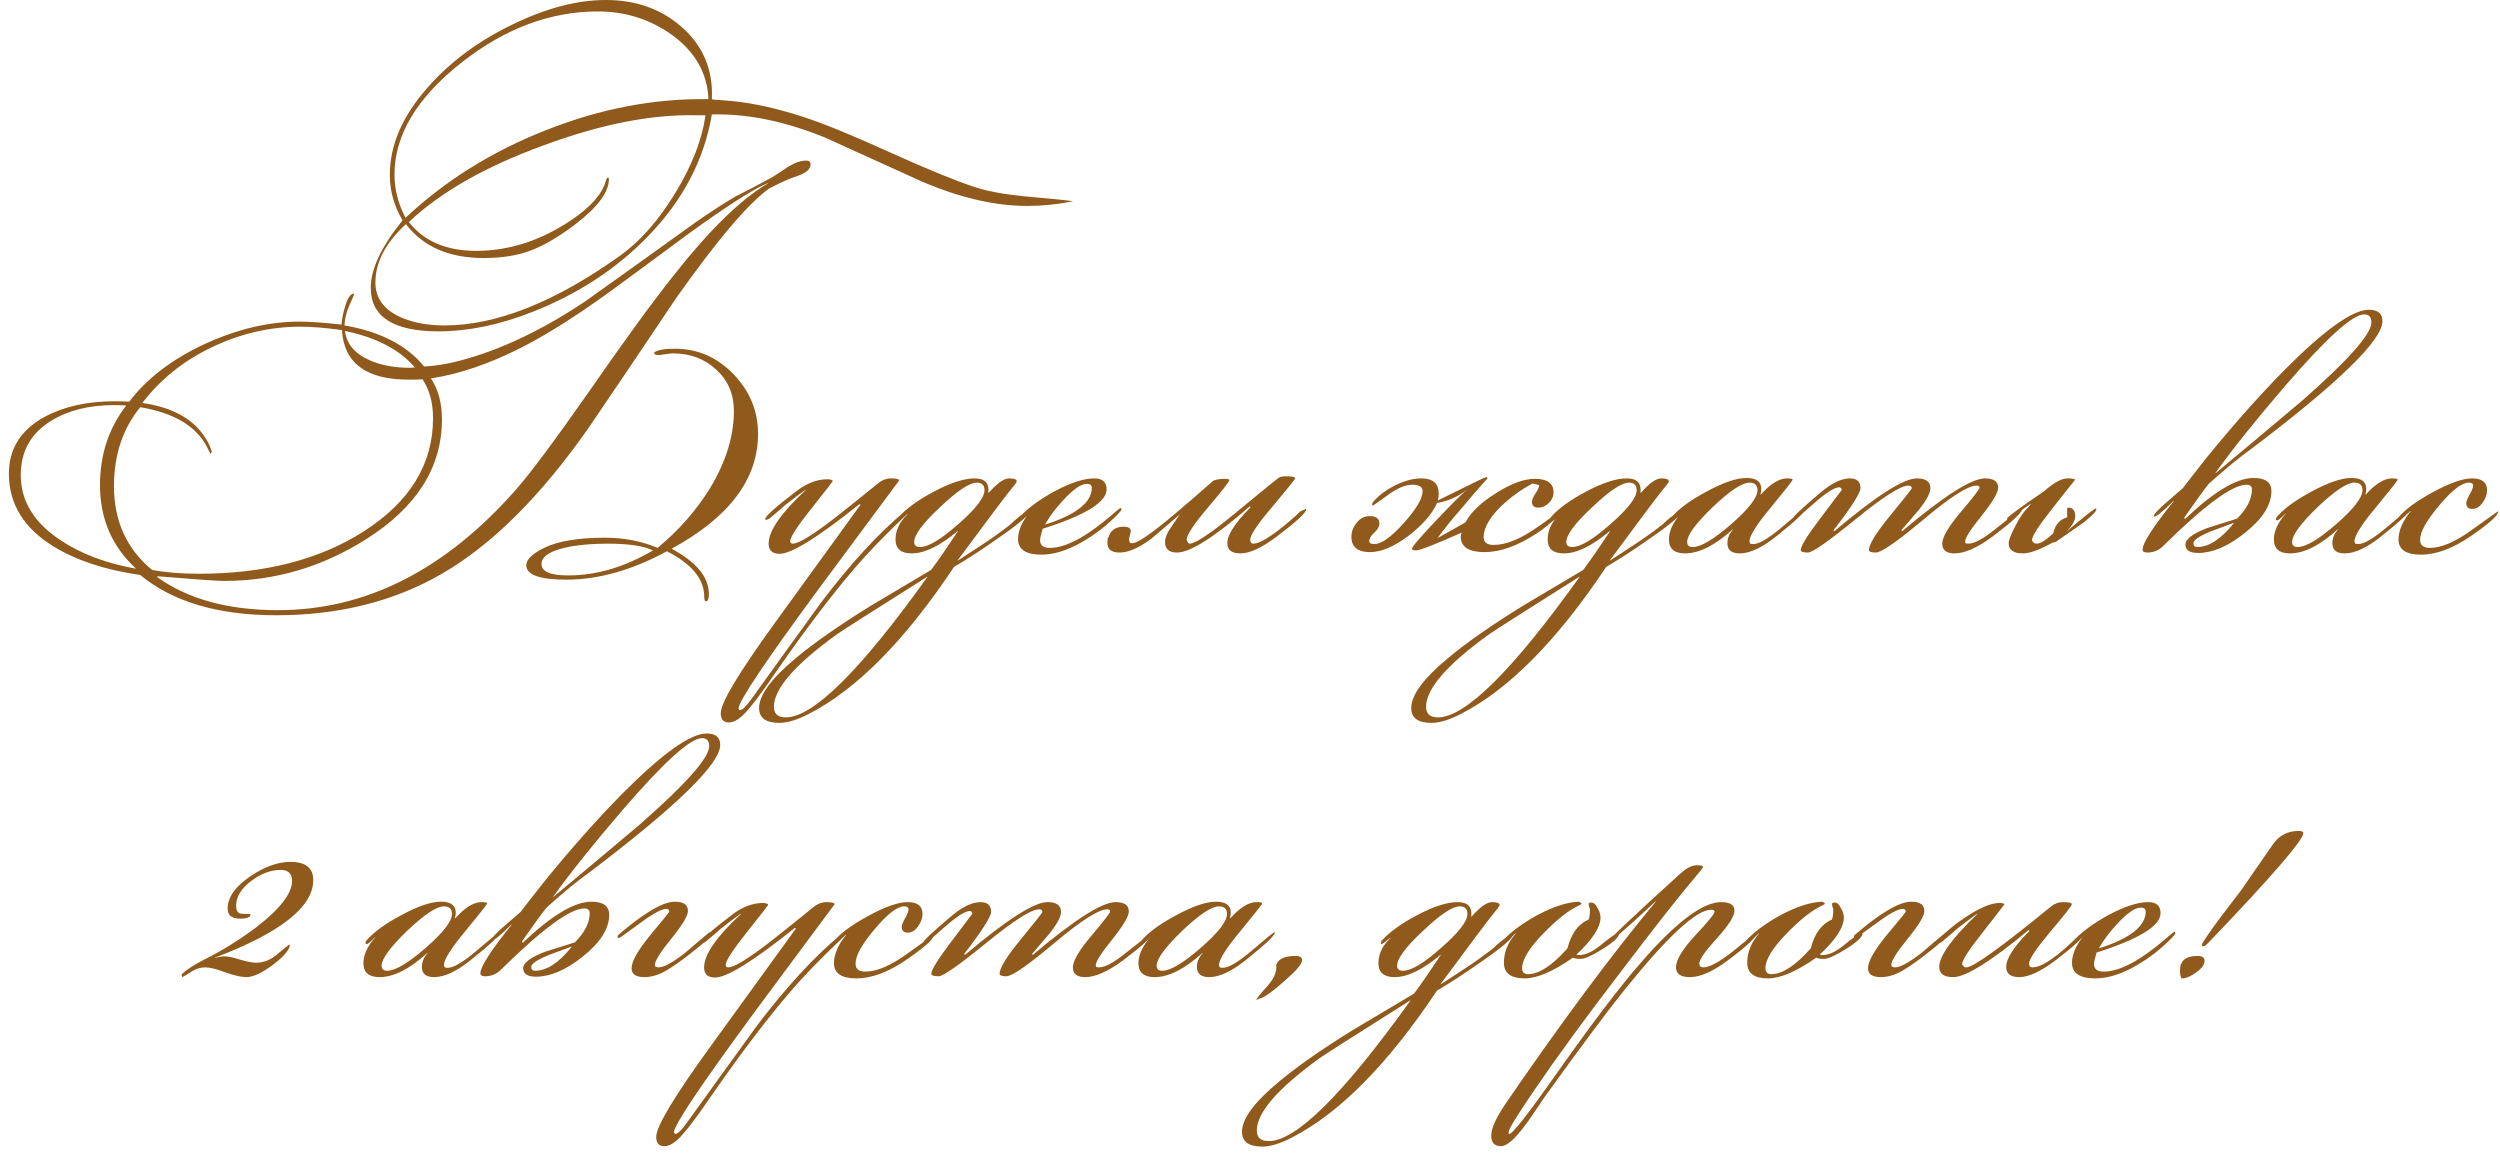 <?xml version="1.0" encoding="UTF-8"?> <svg xmlns="http://www.w3.org/2000/svg" width="177" height="82" viewBox="0 0 177 82" fill="none"><path d="M75.989 14.25C74.889 14.47 73.799 14.58 72.719 14.58C70.459 14.58 67.989 14.01 65.309 12.87C63.009 11.83 60.719 10.79 58.439 9.75C55.699 8.63 53.119 8.08 50.699 8.1H50.399C49.859 11.3 48.359 14.17 45.899 16.71C43.679 19.01 40.949 20.8 37.709 22.08C35.369 23 33.149 23.46 31.049 23.46C27.849 23.46 26.249 22.43 26.249 20.37C26.249 19.05 26.999 17.46 28.499 15.6C27.899 14.58 27.599 13.51 27.599 12.39C27.599 10.29 28.479 8.24 30.239 6.24C31.819 4.42 33.829 2.92 36.269 1.74C38.649 0.58 40.859 -2.14577e-06 42.899 -2.14577e-06C45.019 -2.14577e-06 46.799 0.63 48.239 1.89C49.779 3.23 50.499 4.94 50.399 7.02L50.489 7.05C50.829 7.07 51.329 7.11 51.989 7.17C53.469 7.33 55.099 7.7 56.879 8.28C58.299 8.74 60.329 9.57 62.969 10.77C65.629 11.97 67.629 12.79 68.969 13.23C69.869 13.53 71.029 13.75 72.449 13.89C74.469 14.07 75.649 14.19 75.989 14.25ZM53.669 30.72C53.669 33.92 51.629 36.63 47.549 38.85C49.309 39.79 50.189 40.86 50.189 42.06C50.189 42.4 50.119 42.57 49.979 42.57C49.899 42.57 49.859 42.46 49.859 42.24C49.859 41 48.979 39.93 47.219 39.03C44.739 40.37 42.369 41.04 40.109 41.04C38.209 41.04 37.259 40.7 37.259 40.02C37.259 39.62 37.679 39.21 38.519 38.79C39.499 38.31 40.939 38.07 42.839 38.07C44.179 38.07 45.419 38.31 46.559 38.79C48.099 37.51 49.349 36.08 50.309 34.5C51.409 32.66 51.959 30.86 51.959 29.1C51.959 27.9 51.539 26.92 50.699 26.16C49.879 25.4 48.859 25.02 47.639 25.02C47.519 25.02 47.339 25.04 47.099 25.08C46.859 25.12 46.679 25.14 46.559 25.14C46.559 25.14 46.509 25.13 46.409 25.11L46.289 24.99C46.469 24.79 46.969 24.69 47.789 24.69C49.389 24.69 50.769 25.29 51.929 26.49C53.089 27.69 53.669 29.1 53.669 30.72ZM57.389 11.64C57.389 11.98 57.059 12.26 56.399 12.48C55.939 12.62 55.289 12.91 54.449 13.35C52.949 14.43 50.739 17.04 47.819 21.18C45.799 24.2 43.769 27.21 41.729 30.21C38.329 35.09 34.849 38.56 31.289 40.62C27.909 42.58 23.999 43.56 19.559 43.56C15.439 43.56 12.229 42.61 9.929 40.71C7.449 40.35 5.409 39.68 3.809 38.7C1.689 37.4 0.629 35.68 0.629 33.54C0.629 31.78 1.469 30.44 3.149 29.52C4.509 28.78 6.169 28.41 8.129 28.41C8.469 28.41 8.809 28.42 9.149 28.44C10.409 26.78 12.209 25.41 14.549 24.33C16.829 23.29 19.049 22.77 21.209 22.77C21.909 22.77 22.899 22.84 24.179 22.98C24.199 22.62 24.279 22.21 24.419 21.75C24.599 21.11 24.809 20.79 25.049 20.79H25.079C25.059 20.89 24.939 21.18 24.719 21.66C24.519 22.12 24.409 22.58 24.389 23.04C26.929 23.48 28.809 24.45 30.029 25.95C30.829 25.91 31.679 25.77 32.579 25.53C35.399 24.79 38.339 23.4 41.399 21.36C44.039 19.48 46.679 17.59 49.319 15.69C50.419 14.93 51.349 14.33 52.109 13.89C52.689 13.61 53.549 13.16 54.689 12.54C55.069 12.3 55.449 12.05 55.829 11.79C56.289 11.51 56.709 11.37 57.089 11.37C57.289 11.37 57.389 11.46 57.389 11.64ZM50.159 7.02C50.079 5.16 49.199 3.63 47.519 2.43C45.979 1.35 44.249 0.81 42.329 0.81C38.969 0.81 35.759 2.01 32.699 4.41C29.519 6.91 27.929 9.56 27.929 12.36C27.929 13.4 28.189 14.42 28.709 15.42C31.529 12.78 34.849 10.71 38.669 9.21C42.509 7.69 46.339 6.96 50.159 7.02ZM49.949 8.16H49.199C46.059 8.1 42.489 8.81 38.489 10.29C34.369 11.79 31.189 13.6 28.949 15.72C30.009 17.08 31.599 17.76 33.719 17.76C36.019 17.76 38.239 17.05 40.379 15.63C41.819 14.67 42.659 13.72 42.899 12.78C42.939 12.64 42.989 12.57 43.049 12.57C43.089 12.57 43.109 12.61 43.109 12.69C43.109 13.61 42.309 14.68 40.709 15.9C39.309 16.96 38.059 17.64 36.959 17.94C36.139 18.16 35.239 18.27 34.259 18.27C31.799 18.27 29.959 17.47 28.739 15.87C27.299 17.19 26.579 18.57 26.579 20.01C26.579 21.09 27.159 21.9 28.319 22.44C29.199 22.84 30.249 23.04 31.469 23.04C35.149 23.04 39.299 21.39 43.919 18.09C45.339 17.07 46.639 15.59 47.819 13.65C48.999 11.71 49.709 9.88 49.949 8.16ZM54.359 12.99V12.96C53.339 13.38 51.409 14.62 48.569 16.68C46.709 18.06 44.849 19.43 42.989 20.79C40.709 22.43 38.689 23.7 36.929 24.6C34.649 25.76 32.509 26.49 30.509 26.79C31.029 27.57 31.289 28.54 31.289 29.7C31.289 33.08 29.509 35.9 25.949 38.16C22.829 40.14 19.469 41.13 15.869 41.13C15.369 41.13 13.799 41.02 11.159 40.8L11.129 40.86C13.309 42.42 16.159 43.2 19.679 43.2C25.919 43.2 31.549 40.34 36.569 34.62C37.629 33.4 39.299 31.16 41.579 27.9C44.199 24.12 46.269 21.28 47.789 19.38C50.269 16.24 52.459 14.11 54.359 12.99ZM46.229 38.97C45.569 38.65 44.499 38.49 43.019 38.49C42.059 38.49 41.169 38.56 40.349 38.7C39.009 38.96 38.339 39.37 38.339 39.93C38.339 40.47 38.969 40.74 40.229 40.74C42.229 40.74 44.229 40.15 46.229 38.97ZM29.369 26.01C28.289 24.75 26.639 23.89 24.419 23.43C24.539 24.35 25.119 25.04 26.159 25.5C26.979 25.86 27.929 26.04 29.009 26.04C29.129 26.04 29.249 26.03 29.369 26.01ZM30.659 29.61C30.659 28.51 30.409 27.59 29.909 26.85C29.829 26.87 29.509 26.88 28.949 26.88C25.929 26.88 24.349 25.71 24.209 23.37C23.069 23.21 22.089 23.13 21.269 23.13C19.129 23.13 17.049 23.61 15.029 24.57C13.009 25.53 11.359 26.85 10.079 28.53C12.299 28.85 13.819 29.73 14.639 31.17C14.759 31.35 14.879 31.62 14.999 31.98L14.909 32.13C14.869 32.07 14.779 31.9 14.639 31.62C13.879 30.16 12.309 29.23 9.929 28.83C8.689 30.35 8.069 32.21 8.069 34.41C8.069 36.89 8.969 38.87 10.769 40.35C11.689 40.53 12.799 40.62 14.099 40.62C18.719 40.62 22.589 39.63 25.709 37.65C29.009 35.55 30.659 32.87 30.659 29.61ZM9.599 40.26V40.23C7.919 38.67 7.079 36.71 7.079 34.35C7.079 32.19 7.699 30.31 8.939 28.71C8.659 28.69 8.379 28.68 8.099 28.68C6.319 28.68 4.829 29.05 3.629 29.79C2.189 30.67 1.469 31.95 1.469 33.63C1.469 35.47 2.409 37.01 4.289 38.25C5.729 39.21 7.499 39.88 9.599 40.26ZM64.469 36.09C64.469 36.15 64.369 36.27 64.169 36.45C62.629 37.91 61.409 39.17 60.509 40.23C58.849 42.17 57.019 44.58 55.019 47.46C54.359 48.42 53.949 49 53.789 49.2C53.229 49.96 52.799 50.47 52.499 50.73C52.179 51.01 51.879 51.15 51.599 51.15C51.219 51.15 51.029 50.93 51.029 50.49C51.029 49.75 52.329 47.59 54.929 44.01L60.929 35.73L60.839 35.7C57.919 38.04 56.039 39.21 55.199 39.21C54.679 39.21 54.419 38.97 54.419 38.49C54.419 37.59 55.289 36.33 57.029 34.71V34.68C56.709 34.9 56.229 35.26 55.589 35.76C55.349 35.98 54.989 36.29 54.509 36.69C54.389 36.77 54.289 36.81 54.209 36.81L54.179 36.75C54.179 36.55 54.929 35.88 56.429 34.74C57.149 34.2 57.869 33.93 58.589 33.93C58.729 33.93 58.849 33.96 58.949 34.02V34.08C58.949 34.1 58.449 34.74 57.449 36C56.449 37.26 55.949 38.03 55.949 38.31C55.949 38.43 56.009 38.49 56.129 38.49C56.549 38.49 57.559 37.87 59.159 36.63C60.179 35.83 61.189 35.02 62.189 34.2C62.469 33.98 62.759 33.87 63.059 33.87C63.459 33.87 63.659 33.92 63.659 34.02C63.659 34.02 61.759 36.58 57.959 41.7C54.179 46.84 52.289 49.66 52.289 50.16C52.289 50.18 52.299 50.2 52.319 50.22C52.339 50.26 52.359 50.28 52.379 50.28C52.539 50.28 52.789 50.05 53.129 49.59C54.809 47.25 56.499 44.91 58.199 42.57C60.219 39.91 62.169 37.79 64.049 36.21C64.209 36.07 64.319 36 64.379 36C64.439 36 64.469 36.03 64.469 36.09ZM73.003 36.06C73.003 36.36 72.183 37.07 70.543 38.19C69.463 38.95 68.463 39.6 67.543 40.14C64.083 45.34 60.653 48.81 57.253 50.55C56.433 50.97 55.743 51.18 55.183 51.18C54.223 51.18 53.743 50.83 53.743 50.13C53.743 49.21 54.613 48.03 56.353 46.59C57.613 45.53 59.373 44.3 61.633 42.9C63.053 42.06 64.483 41.21 65.923 40.35C66.403 39.71 67.033 38.8 67.813 37.62V37.59C66.553 38.65 65.463 39.18 64.543 39.18C63.783 39.18 63.403 38.85 63.403 38.19C63.403 37.55 63.683 36.96 64.243 36.42V36.39C63.883 36.69 63.683 36.84 63.643 36.84C63.623 36.84 63.603 36.83 63.583 36.81V36.75C63.583 36.75 63.593 36.71 63.613 36.63C64.153 36.01 64.993 35.4 66.133 34.8C67.293 34.18 68.253 33.87 69.013 33.87C69.733 33.87 70.053 34.21 69.973 34.89H70.003C70.603 34.21 71.083 33.87 71.443 33.87C71.803 33.87 71.983 33.94 71.983 34.08C71.983 34.14 71.823 34.36 71.503 34.74C71.203 35.1 69.973 36.74 67.813 39.66V39.69L69.193 38.79C70.093 38.21 70.883 37.65 71.563 37.11C71.823 36.83 72.293 36.46 72.973 36C72.993 36.02 73.003 36.04 73.003 36.06ZM69.703 34.71C69.703 34.35 69.523 34.17 69.163 34.17C68.643 34.17 67.773 34.75 66.553 35.91C65.333 37.05 64.723 37.87 64.723 38.37C64.723 38.61 64.863 38.73 65.143 38.73C65.723 38.73 66.623 38.19 67.843 37.11C69.083 36.03 69.703 35.23 69.703 34.71ZM65.653 40.86V40.83C61.753 43.29 59.633 44.64 59.293 44.88C56.293 47.04 54.793 48.76 54.793 50.04C54.793 50.54 55.073 50.79 55.633 50.79C57.573 50.79 60.913 47.48 65.653 40.86ZM79.398 36.06C79.398 36.12 79.308 36.24 79.128 36.42C78.388 37.18 77.568 37.82 76.668 38.34C75.608 38.96 74.628 39.27 73.728 39.27C72.628 39.27 72.078 38.9 72.078 38.16C72.078 37.62 72.318 37.03 72.798 36.39H72.768C72.488 36.69 72.298 36.84 72.198 36.84C72.178 36.84 72.158 36.83 72.138 36.81V36.75C72.138 36.75 72.148 36.71 72.168 36.63C72.728 36.01 73.548 35.4 74.628 34.8C75.788 34.18 76.738 33.87 77.478 33.87C78.058 33.87 78.348 34.13 78.348 34.65C78.348 35.55 76.838 36.48 73.818 37.44C73.698 37.84 73.638 38.11 73.638 38.25C73.638 38.61 73.868 38.79 74.328 38.79C74.948 38.79 75.678 38.55 76.518 38.07C77.098 37.73 77.728 37.28 78.408 36.72C78.988 36.22 79.288 35.97 79.308 35.97C79.368 35.97 79.398 36 79.398 36.06ZM77.298 34.53C77.298 34.35 77.178 34.26 76.938 34.26C76.538 34.26 75.988 34.64 75.288 35.4C74.748 35.98 74.318 36.55 73.998 37.11V37.14C76.198 36.44 77.298 35.57 77.298 34.53ZM92.475 36.06C92.475 36.3 91.785 36.94 90.405 37.98C89.345 38.78 88.485 39.18 87.825 39.18C87.205 39.18 86.895 38.94 86.895 38.46C86.895 37.86 87.445 37.01 88.545 35.91L88.485 35.85C85.985 38.03 84.265 39.12 83.325 39.12C82.765 39.12 82.485 38.87 82.485 38.37C82.485 38.09 82.615 37.76 82.875 37.38C83.095 37.06 83.315 36.74 83.535 36.42C82.875 36.98 82.205 37.55 81.525 38.13C80.645 38.79 79.895 39.12 79.275 39.12C78.695 39.12 78.405 38.89 78.405 38.43C78.405 38.31 78.415 38.19 78.435 38.07H78.465C78.625 37.55 78.985 37.29 79.545 37.29C79.885 37.29 80.055 37.39 80.055 37.59C80.055 37.65 80.035 37.75 79.995 37.89C79.955 38.03 79.935 38.14 79.935 38.22C79.935 38.24 79.955 38.31 79.995 38.43C80.035 38.45 80.095 38.46 80.175 38.46C80.535 38.46 81.535 37.77 83.175 36.39C84.075 35.63 84.965 34.86 85.845 34.08C85.985 33.96 86.305 33.9 86.805 33.9C86.905 33.9 86.985 33.93 87.045 33.99C87.025 34.11 86.515 34.76 85.515 35.94C84.515 37.12 84.015 37.88 84.015 38.22C84.075 38.4 84.145 38.49 84.225 38.49C84.625 38.49 85.665 37.8 87.345 36.42C89.385 34.74 90.455 33.87 90.555 33.81C90.655 33.75 90.825 33.72 91.065 33.72C91.485 33.72 91.695 33.77 91.695 33.87C91.695 33.93 91.165 34.59 90.105 35.85C89.045 37.09 88.515 37.88 88.515 38.22C88.515 38.3 88.535 38.37 88.575 38.43C88.615 38.47 88.675 38.49 88.755 38.49C89.095 38.49 89.685 38.17 90.525 37.53C91.145 37.05 91.655 36.61 92.055 36.21L92.445 36.03C92.465 36.05 92.475 36.06 92.475 36.06ZM110.861 36C110.861 36.1 110.551 36.4 109.931 36.9C109.431 37.32 109.051 37.61 108.791 37.77C107.451 38.65 106.221 39.09 105.101 39.09C103.981 39.09 103.421 38.72 103.421 37.98C103.421 37.92 103.441 37.83 103.481 37.71C101.601 38.55 100.521 38.97 100.241 38.97C100.061 38.97 99.971 38.93 99.971 38.85C99.971 38.71 100.571 38.01 101.771 36.75C102.911 35.55 103.631 34.84 103.931 34.62C103.251 35.16 102.521 35.49 101.741 35.61C101.401 36.39 100.721 37.17 99.701 37.95C98.681 38.71 97.781 39.09 97.001 39.09C96.121 39.09 95.681 38.73 95.681 38.01C95.681 37.63 95.811 37.29 96.071 36.99C96.311 36.69 96.611 36.54 96.971 36.54C97.431 36.54 97.661 36.72 97.661 37.08C97.661 37.28 97.541 37.49 97.301 37.71C97.061 37.93 96.941 38.13 96.941 38.31C96.941 38.45 97.061 38.52 97.301 38.52C97.801 38.52 98.491 38.03 99.371 37.05C100.271 36.05 100.721 35.29 100.721 34.77C100.721 34.47 100.471 34.32 99.971 34.32C99.491 34.32 98.911 34.57 98.231 35.07C97.571 35.55 97.231 35.79 97.211 35.79C97.191 35.79 97.171 35.78 97.151 35.76V35.7C97.151 35.7 97.161 35.66 97.181 35.58C97.561 35.12 98.081 34.72 98.741 34.38C99.421 34.04 100.051 33.87 100.631 33.87C101.451 33.87 101.861 34.23 101.861 34.95C101.861 35.09 101.841 35.25 101.801 35.43C101.921 35.37 102.531 35.07 103.631 34.53C104.631 34.03 105.161 33.78 105.221 33.78C105.281 33.78 105.311 33.81 105.311 33.87C104.771 34.47 104.131 35.21 103.391 36.09C102.831 36.73 102.291 37.4 101.771 38.1C102.211 37.86 102.871 37.49 103.751 36.99C104.131 36.27 104.851 35.58 105.911 34.92C106.971 34.24 107.891 33.9 108.671 33.9C109.551 33.9 109.991 34.22 109.991 34.86C109.991 35.14 109.881 35.39 109.661 35.61C109.441 35.83 109.191 35.94 108.911 35.94C108.611 35.94 108.461 35.8 108.461 35.52C108.461 35.4 108.541 35.21 108.701 34.95C108.881 34.69 108.971 34.49 108.971 34.35L108.521 34.23C107.741 34.63 107.001 35.16 106.301 35.82C105.461 36.64 105.041 37.38 105.041 38.04C105.041 38.4 105.281 38.58 105.761 38.58C106.641 38.58 107.701 38.14 108.941 37.26C110.181 36.38 110.801 35.94 110.801 35.94H110.831C110.851 35.96 110.861 35.98 110.861 36ZM119.175 36.06C119.175 36.36 118.355 37.07 116.715 38.19C115.635 38.95 114.635 39.6 113.715 40.14C110.255 45.34 106.825 48.81 103.425 50.55C102.605 50.97 101.915 51.18 101.355 51.18C100.395 51.18 99.915 50.83 99.915 50.13C99.915 49.21 100.785 48.03 102.525 46.59C103.785 45.53 105.545 44.3 107.805 42.9C109.225 42.06 110.655 41.21 112.095 40.35C112.575 39.71 113.205 38.8 113.985 37.62V37.59C112.725 38.65 111.635 39.18 110.715 39.18C109.955 39.18 109.575 38.85 109.575 38.19C109.575 37.55 109.855 36.96 110.415 36.42V36.39C110.055 36.69 109.855 36.84 109.815 36.84C109.795 36.84 109.775 36.83 109.755 36.81V36.75C109.755 36.75 109.765 36.71 109.785 36.63C110.325 36.01 111.165 35.4 112.305 34.8C113.465 34.18 114.425 33.87 115.185 33.87C115.905 33.87 116.225 34.21 116.145 34.89H116.175C116.775 34.21 117.255 33.87 117.615 33.87C117.975 33.87 118.155 33.94 118.155 34.08C118.155 34.14 117.995 34.36 117.675 34.74C117.375 35.1 116.145 36.74 113.985 39.66V39.69L115.365 38.79C116.265 38.21 117.055 37.65 117.735 37.11C117.995 36.83 118.465 36.46 119.145 36C119.165 36.02 119.175 36.04 119.175 36.06ZM115.875 34.71C115.875 34.35 115.695 34.17 115.335 34.17C114.815 34.17 113.945 34.75 112.725 35.91C111.505 37.05 110.895 37.87 110.895 38.37C110.895 38.61 111.035 38.73 111.315 38.73C111.895 38.73 112.795 38.19 114.015 37.11C115.255 36.03 115.875 35.23 115.875 34.71ZM111.825 40.86V40.83C107.925 43.29 105.805 44.64 105.465 44.88C102.465 47.04 100.965 48.76 100.965 50.04C100.965 50.54 101.245 50.79 101.805 50.79C103.745 50.79 107.085 47.48 111.825 40.86ZM127.82 36.03C127.82 36.23 127.13 36.88 125.75 37.98C124.75 38.78 123.89 39.18 123.17 39.18C122.59 39.18 122.3 38.94 122.3 38.46C122.3 38.1 122.44 37.77 122.72 37.47H122.69C121.43 38.61 120.3 39.18 119.3 39.18C118.54 39.18 118.16 38.85 118.16 38.19C118.16 37.61 118.44 37 119 36.36H118.97C118.67 36.68 118.48 36.84 118.4 36.84C118.36 36.84 118.33 36.83 118.31 36.81V36.75C118.31 36.75 118.32 36.71 118.34 36.63C118.84 36.03 119.67 35.42 120.83 34.8C122.01 34.16 122.95 33.84 123.65 33.84C124.35 33.84 124.7 34.1 124.7 34.62C124.7 34.74 124.68 34.87 124.64 35.01H124.67C125.35 34.25 125.97 33.87 126.53 33.87C126.79 33.87 126.92 33.9 126.92 33.96C126.92 34.02 126.41 34.67 125.39 35.91C124.37 37.13 123.86 37.94 123.86 38.34L123.92 38.49C123.98 38.51 124.05 38.52 124.13 38.52C124.55 38.52 125.24 38.11 126.2 37.29C127.18 36.45 127.71 36.02 127.79 36C127.81 36.02 127.82 36.03 127.82 36.03ZM124.43 34.71C124.43 34.35 124.24 34.17 123.86 34.17C123.34 34.17 122.47 34.75 121.25 35.91C120.05 37.07 119.45 37.89 119.45 38.37C119.45 38.61 119.58 38.73 119.84 38.73C120.42 38.73 121.33 38.19 122.57 37.11C123.81 36.03 124.43 35.23 124.43 34.71ZM143.152 36.06C143.152 36.3 142.462 36.94 141.082 37.98C140.002 38.78 139.102 39.18 138.382 39.18C137.802 39.18 137.512 38.95 137.512 38.49C137.512 38.03 137.952 37.28 138.832 36.24C139.712 35.2 140.152 34.63 140.152 34.53C140.152 34.43 140.082 34.38 139.942 34.38C139.342 34.38 138.102 35.17 136.222 36.75C134.342 38.33 133.202 39.12 132.802 39.12C132.482 39.12 132.322 39.06 132.322 38.94C132.322 38.54 132.822 37.73 133.822 36.51C134.842 35.27 135.352 34.62 135.352 34.56C135.352 34.44 135.272 34.38 135.112 34.38C134.572 34.38 133.332 35.17 131.392 36.75C129.452 38.33 128.322 39.12 128.002 39.12C127.662 39.12 127.492 39.06 127.492 38.94C127.492 38.66 127.972 37.89 128.932 36.63C129.892 35.35 130.382 34.7 130.402 34.68C130.362 34.56 130.302 34.5 130.222 34.5C129.882 34.5 129.272 34.89 128.392 35.67C127.512 36.45 127.062 36.84 127.042 36.84C126.962 36.84 126.922 36.8 126.922 36.72C126.922 36.6 127.572 35.99 128.872 34.89C129.672 34.21 130.372 33.87 130.972 33.87C131.472 33.87 131.722 34.1 131.722 34.56C131.722 34.9 131.082 35.9 129.802 37.56L129.892 37.59C132.832 35.11 134.772 33.87 135.712 33.87C136.352 33.87 136.672 34.1 136.672 34.56C136.672 34.9 136.402 35.41 135.862 36.09C135.442 36.57 135.022 37.06 134.602 37.56L134.692 37.59C137.632 35.11 139.582 33.87 140.542 33.87C141.162 33.87 141.472 34.09 141.472 34.53C141.472 34.87 141.082 35.53 140.302 36.51C139.522 37.47 139.132 38.08 139.132 38.34L139.162 38.46C139.222 38.48 139.292 38.49 139.372 38.49C139.792 38.49 140.432 38.14 141.292 37.44C142.372 36.58 142.992 36.11 143.152 36.03V36.06ZM148.424 36.06C148.424 36.2 148.124 36.51 147.524 36.99C147.104 37.29 146.444 37.75 145.544 38.37L145.304 38.43C144.384 38.93 143.694 39.18 143.234 39.18C142.554 39.18 142.214 38.94 142.214 38.46C142.214 38.24 142.374 37.83 142.694 37.23C142.994 36.63 143.314 36.17 143.654 35.85C143.694 35.79 143.744 35.72 143.804 35.64C142.724 36.42 142.164 36.81 142.124 36.81L142.094 36.72C142.094 36.62 142.974 35.97 144.734 34.77C144.814 34.69 144.934 34.59 145.094 34.47C145.614 34.07 146.044 33.87 146.384 33.87C146.684 33.87 146.864 33.9 146.924 33.96C146.344 34.68 145.774 35.4 145.214 36.12C144.314 37.26 143.864 37.97 143.864 38.25C143.864 38.27 143.894 38.32 143.954 38.4C144.014 38.46 144.094 38.49 144.194 38.49C144.454 38.49 144.844 38.25 145.364 37.77C145.504 37.15 145.834 36.77 146.354 36.63C146.354 36.63 146.354 36.42 146.354 36L146.384 35.97C146.404 35.95 146.424 35.94 146.444 35.94C146.764 35.94 146.924 36.15 146.924 36.57C146.924 36.87 146.704 37.24 146.264 37.68C146.464 37.5 146.784 37.23 147.224 36.87C147.924 36.29 148.314 36 148.394 36C148.414 36.02 148.424 36.04 148.424 36.06ZM168.676 22.74C168.676 24.08 165.586 27.09 159.406 31.77C158.586 32.35 157.576 33.18 156.376 34.26C155.996 34.74 155.416 35.54 154.636 36.66L154.696 36.75C156.736 34.81 158.356 33.84 159.556 33.84C160.396 33.84 160.816 34.15 160.816 34.77C160.816 35.75 160.186 36.74 158.926 37.74C157.746 38.68 156.646 39.15 155.626 39.15C155.026 39.15 154.726 38.95 154.726 38.55C154.726 38.17 155.246 37.78 156.286 37.38C156.986 37.16 157.686 36.94 158.386 36.72C159.086 36.02 159.436 35.33 159.436 34.65C159.436 34.43 159.306 34.32 159.046 34.32C158.046 34.32 156.066 35.78 153.106 38.7C152.806 38.98 152.446 39.12 152.026 39.12C151.806 39.12 151.696 39.05 151.696 38.91C151.696 38.45 152.436 37.3 153.916 35.46H153.886C153.146 36.2 152.696 36.57 152.536 36.57C152.516 36.57 152.496 36.56 152.476 36.54C152.496 36.4 152.806 36.07 153.406 35.55C154.166 34.89 154.546 34.56 154.546 34.56C154.926 34.06 155.496 33.33 156.256 32.37C158.096 30.11 159.896 28.08 161.656 26.28C164.536 23.38 166.556 21.93 167.716 21.93C168.356 21.93 168.676 22.2 168.676 22.74ZM167.896 22.83C167.896 22.45 167.726 22.26 167.386 22.26C166.566 22.26 164.706 23.94 161.806 27.3C159.726 29.72 158.076 31.78 156.856 33.48V33.51C158.896 31.81 160.936 30.1 162.976 28.38C166.256 25.5 167.896 23.65 167.896 22.83ZM158.146 37.05V37.02C157.606 37.22 157.066 37.42 156.526 37.62C155.706 37.96 155.296 38.24 155.296 38.46C155.296 38.64 155.386 38.73 155.566 38.73C156.386 38.73 157.246 38.17 158.146 37.05ZM170.652 36.03C170.652 36.23 169.962 36.88 168.582 37.98C167.582 38.78 166.722 39.18 166.002 39.18C165.422 39.18 165.132 38.94 165.132 38.46C165.132 38.1 165.272 37.77 165.552 37.47H165.522C164.262 38.61 163.132 39.18 162.132 39.18C161.372 39.18 160.992 38.85 160.992 38.19C160.992 37.61 161.272 37 161.832 36.36H161.802C161.502 36.68 161.312 36.84 161.232 36.84C161.192 36.84 161.162 36.83 161.142 36.81V36.75C161.142 36.75 161.152 36.71 161.172 36.63C161.672 36.03 162.502 35.42 163.662 34.8C164.842 34.16 165.782 33.84 166.482 33.84C167.182 33.84 167.532 34.1 167.532 34.62C167.532 34.74 167.512 34.87 167.472 35.01H167.502C168.182 34.25 168.802 33.87 169.362 33.87C169.622 33.87 169.752 33.9 169.752 33.96C169.752 34.02 169.242 34.67 168.222 35.91C167.202 37.13 166.692 37.94 166.692 38.34L166.752 38.49C166.812 38.51 166.882 38.52 166.962 38.52C167.382 38.52 168.072 38.11 169.032 37.29C170.012 36.45 170.542 36.02 170.622 36C170.642 36.02 170.652 36.03 170.652 36.03ZM167.262 34.71C167.262 34.35 167.072 34.17 166.692 34.17C166.172 34.17 165.302 34.75 164.082 35.91C162.882 37.07 162.282 37.89 162.282 38.37C162.282 38.61 162.412 38.73 162.672 38.73C163.252 38.73 164.162 38.19 165.402 37.11C166.642 36.03 167.262 35.23 167.262 34.71ZM176.864 36.24C176.864 36.5 176.224 37.07 174.944 37.95C173.664 38.83 172.484 39.27 171.404 39.27C170.344 39.27 169.814 38.91 169.814 38.19C169.814 37.57 170.104 36.9 170.684 36.18H170.654C170.474 36.38 170.184 36.59 169.784 36.81V36.75C169.784 36.71 169.794 36.67 169.814 36.63C170.274 36.07 171.094 35.47 172.274 34.83C173.454 34.19 174.374 33.87 175.034 33.87C175.734 33.87 176.084 34.15 176.084 34.71C176.084 35.01 175.974 35.31 175.754 35.61C175.554 35.89 175.314 36.03 175.034 36.03C174.754 36.03 174.614 35.89 174.614 35.61C174.614 35.49 174.694 35.29 174.854 35.01C175.014 34.73 175.094 34.52 175.094 34.38C175.094 34.24 174.994 34.17 174.794 34.17C174.294 34.17 173.594 34.71 172.694 35.79C171.794 36.85 171.344 37.66 171.344 38.22C171.344 38.6 171.574 38.79 172.034 38.79C172.854 38.79 173.854 38.36 175.034 37.5C176.234 36.64 176.834 36.21 176.834 36.21H176.864V36.24ZM22.178 62.31C22.178 64.21 19.858 66.04 15.218 67.8V67.83C15.458 67.75 15.678 67.71 15.878 67.71C16.158 67.71 16.538 67.79 17.018 67.95C17.518 68.09 17.888 68.16 18.128 68.16C18.668 68.16 19.168 67.96 19.628 67.56C20.188 67.1 20.468 66.87 20.468 66.87L20.528 66.96C20.408 67.36 19.978 67.83 19.238 68.37C18.498 68.91 17.898 69.18 17.438 69.18C17.098 69.18 16.608 69.07 15.968 68.85C15.348 68.61 14.868 68.49 14.528 68.49C14.228 68.49 13.938 68.57 13.658 68.73C13.218 69.01 12.968 69.16 12.908 69.18L12.848 69C13.188 68.66 13.738 68.3 14.498 67.92C15.738 67.3 16.958 66.54 18.158 65.64C19.838 64.34 20.678 63.25 20.678 62.37C20.678 61.85 20.408 61.59 19.868 61.59C19.188 61.59 18.508 61.84 17.828 62.34C17.088 62.88 16.718 63.48 16.718 64.14C16.718 64.44 16.818 64.62 17.018 64.68C17.078 64.7 17.288 64.71 17.648 64.71C17.688 64.71 17.718 64.72 17.738 64.74C17.738 64.94 17.488 65.04 16.988 65.04C16.408 65.04 16.118 64.8 16.118 64.32C16.118 63.52 16.668 62.75 17.768 62.01C18.768 61.35 19.698 61.02 20.558 61.02C21.638 61.02 22.178 61.45 22.178 62.31ZM35.388 66.03C35.388 66.23 34.698 66.88 33.318 67.98C32.318 68.78 31.458 69.18 30.738 69.18C30.158 69.18 29.868 68.94 29.868 68.46C29.868 68.1 30.008 67.77 30.288 67.47H30.258C28.998 68.61 27.868 69.18 26.868 69.18C26.108 69.18 25.728 68.85 25.728 68.19C25.728 67.61 26.008 67 26.568 66.36H26.538C26.238 66.68 26.048 66.84 25.968 66.84C25.928 66.84 25.898 66.83 25.878 66.81V66.75C25.878 66.75 25.888 66.71 25.908 66.63C26.408 66.03 27.238 65.42 28.398 64.8C29.578 64.16 30.518 63.84 31.218 63.84C31.918 63.84 32.268 64.1 32.268 64.62C32.268 64.74 32.248 64.87 32.208 65.01H32.238C32.918 64.25 33.538 63.87 34.098 63.87C34.358 63.87 34.488 63.9 34.488 63.96C34.488 64.02 33.978 64.67 32.958 65.91C31.938 67.13 31.428 67.94 31.428 68.34L31.488 68.49C31.548 68.51 31.618 68.52 31.698 68.52C32.118 68.52 32.808 68.11 33.768 67.29C34.748 66.45 35.278 66.02 35.358 66C35.378 66.02 35.388 66.03 35.388 66.03ZM31.998 64.71C31.998 64.35 31.808 64.17 31.428 64.17C30.908 64.17 30.038 64.75 28.818 65.91C27.618 67.07 27.018 67.89 27.018 68.37C27.018 68.61 27.148 68.73 27.408 68.73C27.988 68.73 28.898 68.19 30.138 67.11C31.378 66.03 31.998 65.23 31.998 64.71ZM50.991 52.74C50.991 54.08 47.901 57.09 41.721 61.77C40.901 62.35 39.891 63.18 38.691 64.26C38.311 64.74 37.731 65.54 36.951 66.66L37.011 66.75C39.051 64.81 40.671 63.84 41.871 63.84C42.711 63.84 43.131 64.15 43.131 64.77C43.131 65.75 42.501 66.74 41.241 67.74C40.061 68.68 38.961 69.15 37.941 69.15C37.341 69.15 37.041 68.95 37.041 68.55C37.041 68.17 37.561 67.78 38.601 67.38C39.301 67.16 40.001 66.94 40.701 66.72C41.401 66.02 41.751 65.33 41.751 64.65C41.751 64.43 41.621 64.32 41.361 64.32C40.361 64.32 38.381 65.78 35.421 68.7C35.121 68.98 34.761 69.12 34.341 69.12C34.121 69.12 34.011 69.05 34.011 68.91C34.011 68.45 34.751 67.3 36.231 65.46H36.201C35.461 66.2 35.011 66.57 34.851 66.57C34.831 66.57 34.811 66.56 34.791 66.54C34.811 66.4 35.121 66.07 35.721 65.55C36.481 64.89 36.861 64.56 36.861 64.56C37.241 64.06 37.811 63.33 38.571 62.37C40.411 60.11 42.211 58.08 43.971 56.28C46.851 53.38 48.871 51.93 50.031 51.93C50.671 51.93 50.991 52.2 50.991 52.74ZM50.211 52.83C50.211 52.45 50.041 52.26 49.701 52.26C48.881 52.26 47.021 53.94 44.121 57.3C42.041 59.72 40.391 61.78 39.171 63.48V63.51C41.211 61.81 43.251 60.1 45.291 58.38C48.571 55.5 50.211 53.65 50.211 52.83ZM40.461 67.05V67.02C39.921 67.22 39.381 67.42 38.841 67.62C38.021 67.96 37.611 68.24 37.611 68.46C37.611 68.64 37.701 68.73 37.881 68.73C38.701 68.73 39.561 68.17 40.461 67.05ZM50.416 66C50.316 66.3 49.836 66.78 48.976 67.44C48.296 67.98 47.686 68.41 47.146 68.73C46.626 69.03 46.116 69.18 45.616 69.18C45.016 69.18 44.716 68.97 44.716 68.55C44.716 68.07 45.156 67.29 46.036 66.21C46.936 65.13 47.386 64.58 47.386 64.56C47.386 64.42 47.316 64.35 47.176 64.35C46.836 64.35 46.196 64.7 45.256 65.4C44.336 66.08 43.856 66.42 43.816 66.42C43.796 66.42 43.766 66.4 43.726 66.36C43.726 66.28 43.736 66.23 43.756 66.21C45.596 64.63 46.936 63.84 47.776 63.84C48.396 63.84 48.706 64.06 48.706 64.5C48.706 64.84 48.316 65.49 47.536 66.45C46.756 67.41 46.366 68.03 46.366 68.31L46.396 68.43C46.476 68.47 46.556 68.49 46.636 68.49C46.996 68.49 47.616 68.15 48.496 67.47C49.076 66.97 49.656 66.48 50.236 66H50.326H50.416ZM59.899 66.09C59.899 66.15 59.799 66.27 59.599 66.45C58.059 67.91 56.839 69.17 55.939 70.23C54.279 72.17 52.449 74.58 50.449 77.46C49.789 78.42 49.379 79 49.219 79.2C48.659 79.96 48.229 80.47 47.929 80.73C47.609 81.01 47.309 81.15 47.029 81.15C46.649 81.15 46.459 80.93 46.459 80.49C46.459 79.75 47.759 77.59 50.359 74.01L56.359 65.73L56.269 65.7C53.349 68.04 51.469 69.21 50.629 69.21C50.109 69.21 49.849 68.97 49.849 68.49C49.849 67.59 50.719 66.33 52.459 64.71V64.68C52.139 64.9 51.659 65.26 51.019 65.76C50.779 65.98 50.419 66.29 49.939 66.69C49.819 66.77 49.719 66.81 49.639 66.81L49.609 66.75C49.609 66.55 50.359 65.88 51.859 64.74C52.579 64.2 53.299 63.93 54.019 63.93C54.159 63.93 54.279 63.96 54.379 64.02V64.08C54.379 64.1 53.879 64.74 52.879 66C51.879 67.26 51.379 68.03 51.379 68.31C51.379 68.43 51.439 68.49 51.559 68.49C51.979 68.49 52.989 67.87 54.589 66.63C55.609 65.83 56.619 65.02 57.619 64.2C57.899 63.98 58.189 63.87 58.489 63.87C58.889 63.87 59.089 63.92 59.089 64.02C59.089 64.02 57.189 66.58 53.389 71.7C49.609 76.84 47.719 79.66 47.719 80.16C47.719 80.18 47.729 80.2 47.749 80.22C47.769 80.26 47.789 80.28 47.809 80.28C47.969 80.28 48.219 80.05 48.559 79.59C50.239 77.25 51.929 74.91 53.629 72.57C55.649 69.91 57.599 67.79 59.479 66.21C59.639 66.07 59.749 66 59.809 66C59.869 66 59.899 66.03 59.899 66.09ZM66.093 66.24C66.093 66.5 65.453 67.07 64.173 67.95C62.893 68.83 61.713 69.27 60.633 69.27C59.573 69.27 59.043 68.91 59.043 68.19C59.043 67.57 59.333 66.9 59.913 66.18H59.883C59.703 66.38 59.413 66.59 59.013 66.81V66.75C59.013 66.71 59.023 66.67 59.043 66.63C59.503 66.07 60.323 65.47 61.503 64.83C62.683 64.19 63.603 63.87 64.263 63.87C64.963 63.87 65.313 64.15 65.313 64.71C65.313 65.01 65.203 65.31 64.983 65.61C64.783 65.89 64.543 66.03 64.263 66.03C63.983 66.03 63.843 65.89 63.843 65.61C63.843 65.49 63.923 65.29 64.083 65.01C64.243 64.73 64.323 64.52 64.323 64.38C64.323 64.24 64.223 64.17 64.023 64.17C63.523 64.17 62.823 64.71 61.923 65.79C61.023 66.85 60.573 67.66 60.573 68.22C60.573 68.6 60.803 68.79 61.263 68.79C62.083 68.79 63.083 68.36 64.263 67.5C65.463 66.64 66.063 66.21 66.063 66.21H66.093V66.24ZM81.6 66.06C81.6 66.3 80.91 66.94 79.53 67.98C78.45 68.78 77.55 69.18 76.83 69.18C76.25 69.18 75.96 68.95 75.96 68.49C75.96 68.03 76.4 67.28 77.28 66.24C78.16 65.2 78.6 64.63 78.6 64.53C78.6 64.43 78.53 64.38 78.39 64.38C77.79 64.38 76.55 65.17 74.67 66.75C72.79 68.33 71.65 69.12 71.25 69.12C70.93 69.12 70.77 69.06 70.77 68.94C70.77 68.54 71.27 67.73 72.27 66.51C73.29 65.27 73.8 64.62 73.8 64.56C73.8 64.44 73.72 64.38 73.56 64.38C73.02 64.38 71.78 65.17 69.84 66.75C67.9 68.33 66.77 69.12 66.45 69.12C66.11 69.12 65.94 69.06 65.94 68.94C65.94 68.66 66.42 67.89 67.38 66.63C68.34 65.35 68.83 64.7 68.85 64.68C68.81 64.56 68.75 64.5 68.67 64.5C68.33 64.5 67.72 64.89 66.84 65.67C65.96 66.45 65.51 66.84 65.49 66.84C65.41 66.84 65.37 66.8 65.37 66.72C65.37 66.6 66.02 65.99 67.32 64.89C68.12 64.21 68.82 63.87 69.42 63.87C69.92 63.87 70.17 64.1 70.17 64.56C70.17 64.9 69.53 65.9 68.25 67.56L68.34 67.59C71.28 65.11 73.22 63.87 74.16 63.87C74.8 63.87 75.12 64.1 75.12 64.56C75.12 64.9 74.85 65.41 74.31 66.09C73.89 66.57 73.47 67.06 73.05 67.56L73.14 67.59C76.08 65.11 78.03 63.87 78.99 63.87C79.61 63.87 79.92 64.09 79.92 64.53C79.92 64.87 79.53 65.53 78.75 66.51C77.97 67.47 77.58 68.08 77.58 68.34L77.61 68.46C77.67 68.48 77.74 68.49 77.82 68.49C78.24 68.49 78.88 68.14 79.74 67.44C80.82 66.58 81.44 66.11 81.6 66.03V66.06ZM90.261 66.03C90.261 66.23 89.571 66.88 88.191 67.98C87.191 68.78 86.331 69.18 85.611 69.18C85.031 69.18 84.741 68.94 84.741 68.46C84.741 68.1 84.881 67.77 85.161 67.47H85.131C83.871 68.61 82.741 69.18 81.741 69.18C80.981 69.18 80.601 68.85 80.601 68.19C80.601 67.61 80.881 67 81.441 66.36H81.411C81.111 66.68 80.921 66.84 80.841 66.84C80.801 66.84 80.771 66.83 80.751 66.81V66.75C80.751 66.75 80.761 66.71 80.781 66.63C81.281 66.03 82.111 65.42 83.271 64.8C84.451 64.16 85.391 63.84 86.091 63.84C86.791 63.84 87.141 64.1 87.141 64.62C87.141 64.74 87.121 64.87 87.081 65.01H87.111C87.791 64.25 88.411 63.87 88.971 63.87C89.231 63.87 89.361 63.9 89.361 63.96C89.361 64.02 88.851 64.67 87.831 65.91C86.811 67.13 86.301 67.94 86.301 68.34L86.361 68.49C86.421 68.51 86.491 68.52 86.571 68.52C86.991 68.52 87.681 68.11 88.641 67.29C89.621 66.45 90.151 66.02 90.231 66C90.251 66.02 90.261 66.03 90.261 66.03ZM86.871 64.71C86.871 64.35 86.681 64.17 86.301 64.17C85.781 64.17 84.911 64.75 83.691 65.91C82.491 67.07 81.891 67.89 81.891 68.37C81.891 68.61 82.021 68.73 82.281 68.73C82.861 68.73 83.771 68.19 85.011 67.11C86.251 66.03 86.871 65.23 86.871 64.71ZM92.184 67.98C92.184 68.24 91.794 68.71 91.014 69.39C90.234 70.09 89.674 70.51 89.334 70.65C89.254 70.67 89.124 70.72 88.944 70.8C88.964 70.7 89.244 70.35 89.784 69.75C90.224 69.25 90.414 68.77 90.354 68.31C90.514 67.89 90.974 67.68 91.734 67.68C92.034 67.68 92.184 67.78 92.184 67.98ZM107.193 66.06C107.193 66.36 106.373 67.07 104.733 68.19C103.653 68.95 102.653 69.6 101.733 70.14C98.273 75.34 94.843 78.81 91.443 80.55C90.623 80.97 89.933 81.18 89.373 81.18C88.413 81.18 87.933 80.83 87.933 80.13C87.933 79.21 88.803 78.03 90.543 76.59C91.803 75.53 93.563 74.3 95.823 72.9C97.243 72.06 98.673 71.21 100.113 70.35C100.593 69.71 101.223 68.8 102.003 67.62V67.59C100.743 68.65 99.653 69.18 98.733 69.18C97.973 69.18 97.593 68.85 97.593 68.19C97.593 67.55 97.873 66.96 98.433 66.42V66.39C98.073 66.69 97.873 66.84 97.833 66.84C97.813 66.84 97.793 66.83 97.773 66.81V66.75C97.773 66.75 97.783 66.71 97.803 66.63C98.343 66.01 99.183 65.4 100.323 64.8C101.483 64.18 102.443 63.87 103.203 63.87C103.923 63.87 104.243 64.21 104.163 64.89H104.193C104.793 64.21 105.273 63.87 105.633 63.87C105.993 63.87 106.173 63.94 106.173 64.08C106.173 64.14 106.013 64.36 105.693 64.74C105.393 65.1 104.163 66.74 102.003 69.66V69.69L103.383 68.79C104.283 68.21 105.073 67.65 105.753 67.11C106.013 66.83 106.483 66.46 107.163 66C107.183 66.02 107.193 66.04 107.193 66.06ZM103.893 64.71C103.893 64.35 103.713 64.17 103.353 64.17C102.833 64.17 101.963 64.75 100.743 65.91C99.523 67.05 98.913 67.87 98.913 68.37C98.913 68.61 99.053 68.73 99.333 68.73C99.913 68.73 100.813 68.19 102.033 67.11C103.273 66.03 103.893 65.23 103.893 64.71ZM99.843 70.86V70.83C95.943 73.29 93.823 74.64 93.483 74.88C90.483 77.04 88.983 78.76 88.983 80.04C88.983 80.54 89.263 80.79 89.823 80.79C91.763 80.79 95.103 77.48 99.843 70.86ZM114.637 66.09C114.637 66.33 114.257 66.69 113.497 67.17C112.737 67.65 112.207 67.89 111.907 67.89C111.647 67.89 111.467 67.86 111.367 67.8C109.967 68.78 108.827 69.27 107.947 69.27C106.967 69.27 106.477 68.9 106.477 68.16C106.477 67.42 106.757 66.73 107.317 66.09V66.06C106.797 66.58 106.477 66.84 106.357 66.84C106.337 66.84 106.327 66.83 106.327 66.81V66.75C106.327 66.75 106.337 66.71 106.357 66.63C106.977 65.97 107.817 65.35 108.877 64.77C110.017 64.17 110.997 63.86 111.817 63.84L111.997 63.99C111.977 64.01 111.867 64.07 111.667 64.17C111.007 64.49 110.217 65.12 109.297 66.06C108.277 67.1 107.767 67.93 107.767 68.55C107.767 68.83 107.907 68.97 108.187 68.97C108.967 68.97 109.897 68.36 110.977 67.14C111.237 66.1 111.737 65.42 112.477 65.1C112.537 64.96 112.567 64.71 112.567 64.35C112.567 64.31 112.547 64.26 112.507 64.2C112.487 64.12 112.477 64.06 112.477 64.02C112.477 63.94 112.537 63.9 112.657 63.9C112.837 63.9 112.987 64.03 113.107 64.29C113.247 64.53 113.317 64.75 113.317 64.95C113.317 65.65 112.747 66.53 111.607 67.59C111.667 67.61 111.727 67.62 111.787 67.62C112.247 67.62 112.767 67.38 113.347 66.9C114.007 66.36 114.427 66.07 114.607 66.03C114.627 66.05 114.637 66.07 114.637 66.09ZM124.419 66.03C124.379 66.33 123.689 66.98 122.349 67.98C121.289 68.78 120.389 69.18 119.649 69.18C118.989 69.18 118.659 68.95 118.659 68.49C118.659 67.97 119.109 67.22 120.009 66.24C120.929 65.26 121.389 64.7 121.389 64.56C121.389 64.46 121.309 64.41 121.149 64.41C120.109 64.41 118.089 66.27 115.089 69.99C113.889 71.47 111.979 74.03 109.359 77.67C108.979 78.23 108.599 78.79 108.219 79.35C107.679 80.09 107.269 80.57 106.989 80.79C106.709 81.03 106.469 81.15 106.269 81.15C105.809 81.15 105.579 80.9 105.579 80.4C105.579 79.9 105.909 79.16 106.569 78.18C110.529 72.4 114.089 67.61 117.249 63.81H117.219C115.099 65.79 113.949 66.78 113.769 66.78C113.869 66.54 115.599 64.9 118.959 61.86C119.399 61.46 119.789 61.26 120.129 61.26C120.429 61.26 120.579 61.3 120.579 61.38C120.579 61.42 120.419 61.63 120.099 62.01C118.999 63.29 117.159 65.63 114.579 69.03C112.219 72.11 110.269 74.78 108.729 77.04C107.449 78.9 106.809 79.94 106.809 80.16V80.25C106.829 80.27 106.849 80.28 106.869 80.28C107.089 80.28 108.199 78.86 110.199 76.02C112.719 72.44 114.719 69.81 116.199 68.13C118.659 65.29 120.549 63.87 121.869 63.87C122.489 63.87 122.799 64.07 122.799 64.47C122.799 64.87 122.379 65.53 121.539 66.45C120.719 67.35 120.309 67.94 120.309 68.22C120.309 68.4 120.409 68.49 120.609 68.49C121.049 68.49 121.769 68.09 122.769 67.29C123.769 66.47 124.319 66.05 124.419 66.03ZM131.864 66.09C131.864 66.33 131.484 66.69 130.724 67.17C129.964 67.65 129.434 67.89 129.134 67.89C128.874 67.89 128.694 67.86 128.594 67.8C127.194 68.78 126.054 69.27 125.174 69.27C124.194 69.27 123.704 68.9 123.704 68.16C123.704 67.42 123.984 66.73 124.544 66.09V66.06C124.024 66.58 123.704 66.84 123.584 66.84C123.564 66.84 123.554 66.83 123.554 66.81V66.75C123.554 66.75 123.564 66.71 123.584 66.63C124.204 65.97 125.044 65.35 126.104 64.77C127.244 64.17 128.224 63.86 129.044 63.84L129.224 63.99C129.204 64.01 129.094 64.07 128.894 64.17C128.234 64.49 127.444 65.12 126.524 66.06C125.504 67.1 124.994 67.93 124.994 68.55C124.994 68.83 125.134 68.97 125.414 68.97C126.194 68.97 127.124 68.36 128.204 67.14C128.464 66.1 128.964 65.42 129.704 65.1C129.764 64.96 129.794 64.71 129.794 64.35C129.794 64.31 129.774 64.26 129.734 64.2C129.714 64.12 129.704 64.06 129.704 64.02C129.704 63.94 129.764 63.9 129.884 63.9C130.064 63.9 130.214 64.03 130.334 64.29C130.474 64.53 130.544 64.75 130.544 64.95C130.544 65.65 129.974 66.53 128.834 67.59C128.894 67.61 128.954 67.62 129.014 67.62C129.474 67.62 129.994 67.38 130.574 66.9C131.234 66.36 131.654 66.07 131.834 66.03C131.854 66.05 131.864 66.07 131.864 66.09ZM137.955 66C137.855 66.3 137.375 66.78 136.515 67.44C135.835 67.98 135.225 68.41 134.685 68.73C134.165 69.03 133.655 69.18 133.155 69.18C132.555 69.18 132.255 68.97 132.255 68.55C132.255 68.07 132.695 67.29 133.575 66.21C134.475 65.13 134.925 64.58 134.925 64.56C134.925 64.42 134.855 64.35 134.715 64.35C134.375 64.35 133.735 64.7 132.795 65.4C131.875 66.08 131.395 66.42 131.355 66.42C131.335 66.42 131.305 66.4 131.265 66.36C131.265 66.28 131.275 66.23 131.295 66.21C133.135 64.63 134.475 63.84 135.315 63.84C135.935 63.84 136.245 64.06 136.245 64.5C136.245 64.84 135.855 65.49 135.075 66.45C134.295 67.41 133.905 68.03 133.905 68.31L133.935 68.43C134.015 68.47 134.095 68.49 134.175 68.49C134.535 68.49 135.155 68.15 136.035 67.47C136.615 66.97 137.195 66.48 137.775 66H137.865H137.955ZM147.588 66.06C147.588 66.3 146.908 66.94 145.548 67.98C144.488 68.78 143.628 69.18 142.968 69.18C142.348 69.18 142.038 68.94 142.038 68.46C142.038 67.86 142.588 67.01 143.688 65.91L143.628 65.85C140.948 68.07 139.168 69.18 138.288 69.18C137.628 69.18 137.298 68.94 137.298 68.46C137.298 67.68 138.198 66.43 139.998 64.71V64.68C139.678 64.9 139.198 65.26 138.558 65.76C138.318 65.98 137.958 66.29 137.478 66.69C137.358 66.77 137.258 66.81 137.178 66.81L137.148 66.75C137.488 66.21 138.138 65.62 139.098 64.98C140.138 64.28 140.958 63.93 141.558 63.93C141.758 63.93 141.878 63.96 141.918 64.02C141.898 64.06 141.348 64.77 140.268 66.15C139.368 67.29 138.918 68 138.918 68.28C138.938 68.3 138.968 68.34 139.008 68.4C139.048 68.46 139.118 68.49 139.218 68.49C139.698 68.49 141.688 67.06 145.188 64.2C145.448 63.98 145.738 63.87 146.058 63.87C146.478 63.87 146.688 63.92 146.688 64.02C146.688 64.12 146.178 64.77 145.158 65.97C144.158 67.17 143.658 67.92 143.658 68.22C143.658 68.3 143.678 68.37 143.718 68.43C143.758 68.47 143.818 68.49 143.898 68.49C144.578 68.49 145.678 67.73 147.198 66.21L147.588 66.03V66.06ZM154.017 66.06C154.017 66.12 153.927 66.24 153.747 66.42C153.007 67.18 152.187 67.82 151.287 68.34C150.227 68.96 149.247 69.27 148.347 69.27C147.247 69.27 146.697 68.9 146.697 68.16C146.697 67.62 146.937 67.03 147.417 66.39H147.387C147.107 66.69 146.917 66.84 146.817 66.84C146.797 66.84 146.777 66.83 146.757 66.81V66.75C146.757 66.75 146.767 66.71 146.787 66.63C147.347 66.01 148.167 65.4 149.247 64.8C150.407 64.18 151.357 63.87 152.097 63.87C152.677 63.87 152.967 64.13 152.967 64.65C152.967 65.55 151.457 66.48 148.437 67.44C148.317 67.84 148.257 68.11 148.257 68.25C148.257 68.61 148.487 68.79 148.947 68.79C149.567 68.79 150.297 68.55 151.137 68.07C151.717 67.73 152.347 67.28 153.027 66.72C153.607 66.22 153.907 65.97 153.927 65.97C153.987 65.97 154.017 66 154.017 66.06ZM151.917 64.53C151.917 64.35 151.797 64.26 151.557 64.26C151.157 64.26 150.607 64.64 149.907 65.4C149.367 65.98 148.937 66.55 148.617 67.11V67.14C150.817 66.44 151.917 65.57 151.917 64.53ZM163.074 58.98C163.074 59.48 160.824 62.08 156.324 66.78C156.184 66.92 156.094 66.99 156.054 66.99H155.934C155.914 66.97 155.894 66.94 155.874 66.9C155.994 66.64 156.424 66.01 157.164 65.01C157.684 64.33 158.194 63.66 158.694 63C158.854 62.78 159.594 61.71 160.914 59.79C161.354 59.15 161.964 58.83 162.744 58.83C162.964 58.83 163.074 58.88 163.074 58.98ZM156.084 68.01C156.084 68.29 155.884 68.57 155.484 68.85C155.104 69.13 154.764 69.27 154.464 69.27C154.384 69.19 154.344 69 154.344 68.7C154.344 68.02 154.754 67.68 155.574 67.68C155.914 67.68 156.084 67.79 156.084 68.01Z" fill="#8F5A1C"></path></svg> 